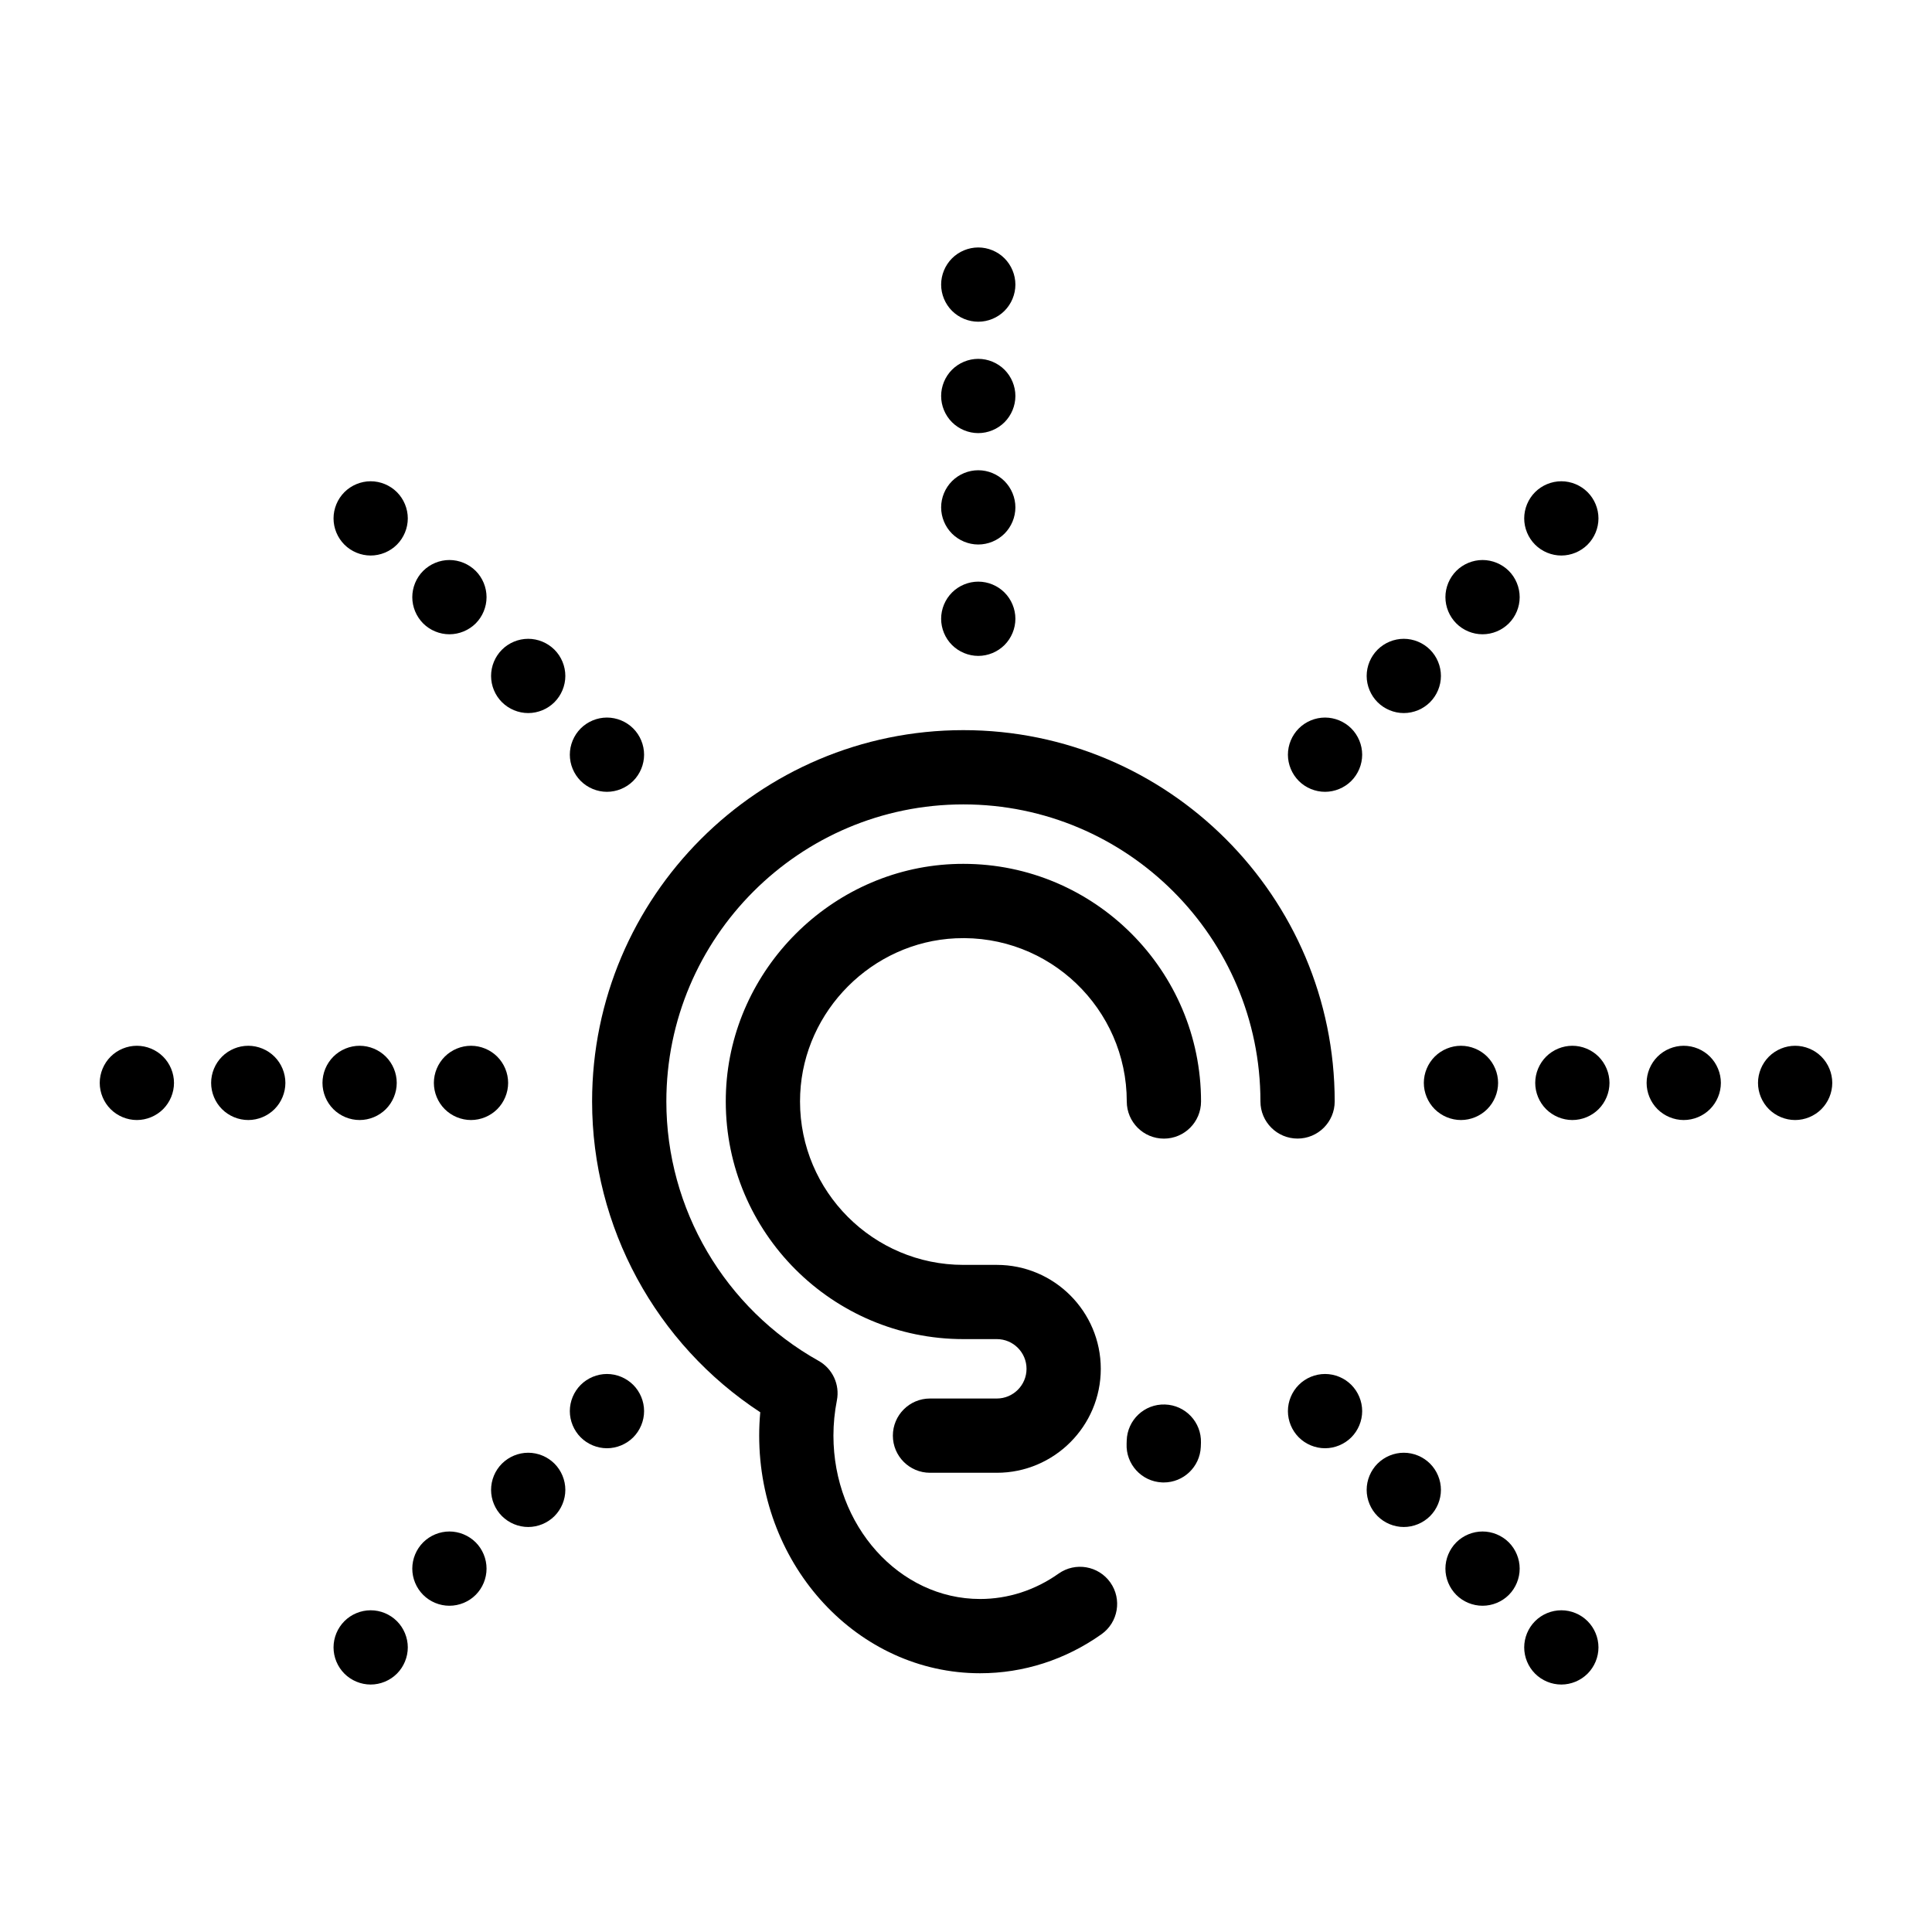 <?xml version="1.0" encoding="UTF-8"?>
<!-- Uploaded to: ICON Repo, www.iconrepo.com, Generator: ICON Repo Mixer Tools -->
<svg fill="#000000" width="800px" height="800px" version="1.1" viewBox="144 144 512 512" xmlns="http://www.w3.org/2000/svg">
 <g>
  <path d="m403.74 587.43c-32.281 0-58.547-28.25-58.547-62.977 0-2.059 0.094-4.125 0.285-6.188-27.652-18.102-44.566-49.066-44.566-82.371 0-54.258 44.141-98.398 98.398-98.398s98.398 44.141 98.398 98.398c0 5.434-4.406 9.84-9.84 9.84s-9.84-4.406-9.84-9.84c0-43.406-35.312-78.719-78.719-78.719s-78.719 35.312-78.719 78.719c0 28.477 15.457 54.816 40.344 68.742 3.715 2.078 5.672 6.312 4.848 10.492-0.605 3.074-0.914 6.211-0.914 9.324 0 23.875 17.438 43.297 38.867 43.297 7.394 0 14.582-2.324 20.797-6.723 4.434-3.141 10.574-2.09 13.715 2.344 3.141 4.438 2.09 10.578-2.344 13.719-9.555 6.766-20.676 10.34-32.164 10.34zm48.66-50.559c-0.148 0-0.293-0.004-0.441-0.012-5.43-0.238-9.637-4.836-9.395-10.266 0.012-0.277 0.02-0.559 0.027-0.84 0.16-5.434 4.668-9.711 10.125-9.547 5.434 0.16 9.707 4.691 9.547 10.125-0.012 0.375-0.023 0.754-0.039 1.129-0.234 5.285-4.59 9.41-9.824 9.41z"/>
  <path d="m408.17 534.3h-17.711c-5.434 0-9.84-4.406-9.84-9.84 0-5.434 4.406-9.84 9.84-9.84h17.711c4.34 0 7.871-3.531 7.871-7.871s-3.531-7.871-7.871-7.871h-8.855c-34.727 0-62.977-28.25-62.977-62.977 0-0.977 0.023-1.973 0.066-2.957 1.48-32.141 27.812-58.473 59.945-59.949 0.988-0.047 1.984-0.066 2.961-0.066 34.727 0 62.977 28.25 62.977 62.977 0 5.434-4.406 9.84-9.84 9.84-5.434 0-9.84-4.406-9.84-9.84 0-24.559-20.539-44.391-45.355-43.246-22.078 1.016-40.172 19.109-41.188 41.191-0.031 0.688-0.047 1.375-0.047 2.059 0 23.871 19.422 43.297 43.297 43.297h8.855c15.191 0 27.551 12.359 27.551 27.551 0 15.184-12.359 27.543-27.551 27.543z"/>
  <path d="m403.25 229.26c-2.586 0-5.125-1.055-6.957-2.883s-2.883-4.367-2.883-6.957c0-2.59 1.055-5.125 2.883-6.957 1.832-1.832 4.367-2.883 6.957-2.883s5.129 1.051 6.957 2.883c1.828 1.832 2.883 4.367 2.883 6.957 0 2.59-1.055 5.125-2.883 6.957s-4.367 2.883-6.957 2.883z"/>
  <path d="m403.25 258.78c-2.586 0-5.125-1.055-6.957-2.883-1.832-1.828-2.883-4.367-2.883-6.957s1.055-5.125 2.883-6.957c1.832-1.832 4.367-2.883 6.957-2.883s5.129 1.051 6.957 2.883 2.883 4.367 2.883 6.957-1.055 5.125-2.883 6.957c-1.828 1.828-4.367 2.883-6.957 2.883z"/>
  <path d="m403.25 288.3c-2.586 0-5.125-1.055-6.957-2.883s-2.883-4.367-2.883-6.957c0-2.59 1.055-5.125 2.883-6.957 1.832-1.832 4.367-2.883 6.957-2.883s5.129 1.051 6.957 2.883c1.828 1.832 2.883 4.367 2.883 6.957 0 2.59-1.055 5.125-2.883 6.957-1.828 1.828-4.367 2.883-6.957 2.883z"/>
  <path d="m403.25 317.82c-2.586 0-5.125-1.055-6.957-2.883s-2.883-4.367-2.883-6.957c0-2.59 1.055-5.125 2.883-6.957 1.832-1.832 4.367-2.883 6.957-2.883s5.129 1.051 6.957 2.883c1.828 1.832 2.883 4.367 2.883 6.957 0 2.59-1.055 5.125-2.883 6.957-1.828 1.828-4.367 2.883-6.957 2.883z"/>
  <path d="m557.77 291.22c-2.59 0-5.129-1.055-6.957-2.883-1.832-1.832-2.883-4.367-2.883-6.957 0-2.59 1.051-5.125 2.883-6.957 1.828-1.828 4.359-2.883 6.957-2.883 2.586 0 5.125 1.055 6.953 2.883 1.832 1.832 2.887 4.367 2.887 6.957 0 2.59-1.055 5.125-2.887 6.957-1.828 1.828-4.367 2.883-6.953 2.883z"/>
  <path d="m536.89 312.09c-2.59 0-5.129-1.043-6.957-2.883-1.828-1.832-2.883-4.359-2.883-6.957 0-2.59 1.055-5.125 2.883-6.957 1.828-1.828 4.367-2.883 6.957-2.883 2.598 0 5.125 1.055 6.965 2.883 1.828 1.832 2.875 4.367 2.875 6.957 0 2.598-1.043 5.125-2.875 6.957-1.836 1.836-4.363 2.883-6.965 2.883z"/>
  <path d="m516.02 332.97c-2.586 0-5.125-1.051-6.953-2.883-1.832-1.832-2.887-4.367-2.887-6.957 0-2.598 1.055-5.125 2.887-6.957 1.828-1.832 4.367-2.883 6.953-2.883 2.59 0 5.129 1.055 6.957 2.883 1.832 1.828 2.883 4.359 2.883 6.957 0 2.59-1.051 5.125-2.883 6.957-1.828 1.832-4.367 2.883-6.957 2.883z"/>
  <path d="m495.15 353.84c-2.59 0-5.129-1.051-6.957-2.883-1.828-1.832-2.883-4.367-2.883-6.957s1.055-5.125 2.883-6.957 4.367-2.883 6.957-2.883c2.586 0 5.125 1.055 6.957 2.883 1.828 1.828 2.883 4.367 2.883 6.957s-1.055 5.125-2.883 6.957c-1.832 1.828-4.371 2.883-6.957 2.883z"/>
  <path d="m304.85 527.8c-2.59 0-5.125-1.055-6.957-2.883-1.832-1.84-2.883-4.367-2.883-6.957 0-2.59 1.055-5.125 2.883-6.957 1.832-1.828 4.367-2.883 6.957-2.883 2.59 0 5.125 1.055 6.957 2.883 1.832 1.832 2.883 4.359 2.883 6.957 0 2.59-1.055 5.125-2.883 6.957-1.832 1.828-4.371 2.883-6.957 2.883z"/>
  <path d="m283.98 548.67c-2.59 0-5.125-1.055-6.957-2.883-1.84-1.832-2.883-4.367-2.883-6.957s1.043-5.125 2.883-6.957c1.832-1.828 4.367-2.883 6.957-2.883 2.59 0 5.125 1.055 6.957 2.883 1.832 1.832 2.883 4.367 2.883 6.957s-1.055 5.125-2.883 6.957c-1.832 1.828-4.371 2.883-6.957 2.883z"/>
  <path d="m263.1 569.54c-2.59 0-5.125-1.043-6.957-2.883-1.832-1.832-2.883-4.359-2.883-6.957 0-2.59 1.055-5.125 2.883-6.957 1.832-1.828 4.367-2.883 6.957-2.883 2.598 0 5.125 1.055 6.965 2.883 1.832 1.832 2.875 4.367 2.875 6.957 0 2.598-1.043 5.125-2.875 6.957-1.836 1.84-4.367 2.883-6.965 2.883z"/>
  <path d="m242.23 590.42c-2.59 0-5.125-1.051-6.957-2.883-1.832-1.832-2.883-4.367-2.883-6.957 0-2.598 1.055-5.125 2.883-6.957 1.832-1.84 4.367-2.883 6.957-2.883 2.59 0 5.125 1.043 6.957 2.883 1.832 1.828 2.883 4.367 2.883 6.957s-1.055 5.125-2.883 6.957c-1.828 1.828-4.367 2.883-6.957 2.883z"/>
  <path d="m619.73 440.82c-2.586 0-5.125-1.055-6.957-2.883-1.828-1.828-2.883-4.367-2.883-6.957 0-2.59 1.055-5.125 2.883-6.957 1.832-1.832 4.371-2.883 6.957-2.883 2.59 0 5.129 1.051 6.957 2.883 1.828 1.832 2.883 4.367 2.883 6.957 0 2.59-1.055 5.125-2.883 6.957-1.828 1.828-4.367 2.883-6.957 2.883z"/>
  <path d="m590.21 440.82c-2.586 0-5.125-1.055-6.957-2.883-1.828-1.828-2.883-4.367-2.883-6.957 0-2.598 1.055-5.125 2.883-6.957 1.832-1.832 4.371-2.883 6.957-2.883 2.59 0 5.129 1.051 6.957 2.883 1.828 1.832 2.883 4.367 2.883 6.957 0 2.59-1.055 5.125-2.883 6.957-1.828 1.828-4.367 2.883-6.957 2.883z"/>
  <path d="m560.69 440.82c-2.586 0-5.125-1.055-6.957-2.883-1.828-1.828-2.883-4.367-2.883-6.957 0-2.59 1.055-5.125 2.883-6.957 1.832-1.832 4.371-2.883 6.957-2.883 2.59 0 5.129 1.051 6.957 2.883 1.828 1.832 2.883 4.367 2.883 6.957 0 2.59-1.055 5.125-2.883 6.957-1.828 1.828-4.367 2.883-6.957 2.883z"/>
  <path d="m531.17 440.82c-2.586 0-5.125-1.055-6.957-2.883-1.828-1.828-2.883-4.367-2.883-6.957 0-2.59 1.055-5.125 2.883-6.957 1.832-1.832 4.371-2.883 6.957-2.883 2.59 0 5.129 1.051 6.957 2.883 1.828 1.832 2.883 4.367 2.883 6.957 0 2.59-1.055 5.125-2.883 6.957-1.832 1.828-4.367 2.883-6.957 2.883z"/>
  <path d="m268.82 440.82c-2.59 0-5.125-1.055-6.957-2.883-1.832-1.828-2.883-4.367-2.883-6.957 0-2.59 1.055-5.125 2.883-6.957 1.832-1.832 4.367-2.883 6.957-2.883 2.59 0 5.125 1.051 6.957 2.883 1.832 1.832 2.883 4.359 2.883 6.957 0 2.59-1.055 5.125-2.883 6.957-1.828 1.828-4.367 2.883-6.957 2.883z"/>
  <path d="m239.3 440.82c-2.59 0-5.125-1.055-6.957-2.883-1.832-1.828-2.883-4.367-2.883-6.957 0-2.59 1.055-5.125 2.883-6.957 1.832-1.832 4.367-2.883 6.957-2.883 2.59 0 5.125 1.051 6.957 2.883 1.832 1.832 2.883 4.367 2.883 6.957 0 2.59-1.055 5.125-2.883 6.957-1.828 1.828-4.367 2.883-6.957 2.883z"/>
  <path d="m209.79 440.82c-2.59 0-5.125-1.055-6.957-2.883s-2.883-4.367-2.883-6.957c0-2.59 1.055-5.125 2.883-6.957 1.832-1.832 4.359-2.883 6.957-2.883 2.59 0 5.125 1.051 6.957 2.883 1.832 1.832 2.883 4.367 2.883 6.957 0 2.59-1.055 5.125-2.883 6.957-1.828 1.828-4.367 2.883-6.957 2.883z"/>
  <path d="m180.27 440.82c-2.59 0-5.125-1.055-6.957-2.883-1.832-1.828-2.883-4.367-2.883-6.957 0-2.59 1.055-5.125 2.883-6.957 1.832-1.832 4.367-2.883 6.957-2.883s5.125 1.051 6.957 2.883c1.832 1.832 2.883 4.367 2.883 6.957 0 2.59-1.055 5.125-2.883 6.957-1.832 1.828-4.367 2.883-6.957 2.883z"/>
  <path d="m242.23 291.22c-2.59 0-5.125-1.055-6.957-2.883-1.832-1.832-2.883-4.359-2.883-6.957 0-2.59 1.055-5.125 2.883-6.957 1.832-1.828 4.367-2.883 6.957-2.883 2.59 0 5.125 1.055 6.957 2.883 1.832 1.832 2.883 4.367 2.883 6.957 0 2.59-1.055 5.125-2.883 6.957-1.828 1.828-4.367 2.883-6.957 2.883z"/>
  <path d="m263.1 312.09c-2.59 0-5.125-1.043-6.957-2.875-1.832-1.84-2.883-4.367-2.883-6.957 0-2.598 1.055-5.137 2.883-6.965 1.832-1.828 4.367-2.883 6.957-2.883 2.598 0 5.125 1.055 6.965 2.883 1.832 1.832 2.875 4.367 2.875 6.965 0 2.59-1.043 5.117-2.875 6.957-1.836 1.828-4.367 2.875-6.965 2.875z"/>
  <path d="m283.98 332.97c-2.59 0-5.125-1.051-6.957-2.883-1.84-1.832-2.883-4.367-2.883-6.957 0-2.59 1.043-5.125 2.883-6.957 1.832-1.832 4.359-2.883 6.957-2.883 2.59 0 5.125 1.055 6.957 2.883s2.883 4.367 2.883 6.957c0 2.59-1.055 5.125-2.883 6.957-1.832 1.832-4.371 2.883-6.957 2.883z"/>
  <path d="m304.85 353.84c-2.59 0-5.125-1.051-6.957-2.883-1.832-1.832-2.883-4.367-2.883-6.957s1.055-5.125 2.883-6.957c1.832-1.832 4.367-2.883 6.957-2.883 2.59 0 5.125 1.055 6.957 2.883 1.832 1.828 2.883 4.367 2.883 6.957 0 2.598-1.055 5.125-2.883 6.957-1.832 1.828-4.371 2.883-6.957 2.883z"/>
  <path d="m495.15 527.8c-2.59 0-5.129-1.055-6.957-2.883-1.828-1.832-2.883-4.367-2.883-6.957 0-2.598 1.055-5.125 2.883-6.957 1.828-1.84 4.367-2.883 6.957-2.883 2.586 0 5.125 1.043 6.957 2.883 1.828 1.832 2.883 4.367 2.883 6.957 0 2.59-1.055 5.125-2.883 6.957-1.832 1.828-4.371 2.883-6.957 2.883z"/>
  <path d="m516.02 548.67c-2.586 0-5.125-1.055-6.953-2.883-1.832-1.832-2.887-4.367-2.887-6.957s1.055-5.125 2.887-6.957c1.828-1.828 4.367-2.883 6.953-2.883 2.59 0 5.129 1.055 6.957 2.883 1.832 1.832 2.883 4.367 2.883 6.957s-1.051 5.125-2.883 6.957c-1.828 1.828-4.367 2.883-6.957 2.883z"/>
  <path d="m536.89 569.54c-2.59 0-5.129-1.043-6.957-2.875-1.828-1.84-2.883-4.367-2.883-6.965 0-2.59 1.055-5.117 2.883-6.957 1.828-1.828 4.367-2.883 6.957-2.883 2.598 0 5.125 1.055 6.965 2.883 1.828 1.84 2.875 4.367 2.875 6.957 0 2.59-1.043 5.125-2.875 6.965-1.836 1.832-4.363 2.875-6.965 2.875z"/>
  <path d="m557.77 590.42c-2.59 0-5.129-1.051-6.957-2.883-1.832-1.832-2.883-4.367-2.883-6.957 0-2.598 1.051-5.125 2.883-6.957 1.828-1.84 4.367-2.883 6.957-2.883 2.586 0 5.125 1.043 6.953 2.883 1.832 1.828 2.887 4.359 2.887 6.957 0 2.59-1.055 5.125-2.887 6.957-1.828 1.828-4.367 2.883-6.953 2.883z"/>
 </g>
</svg>